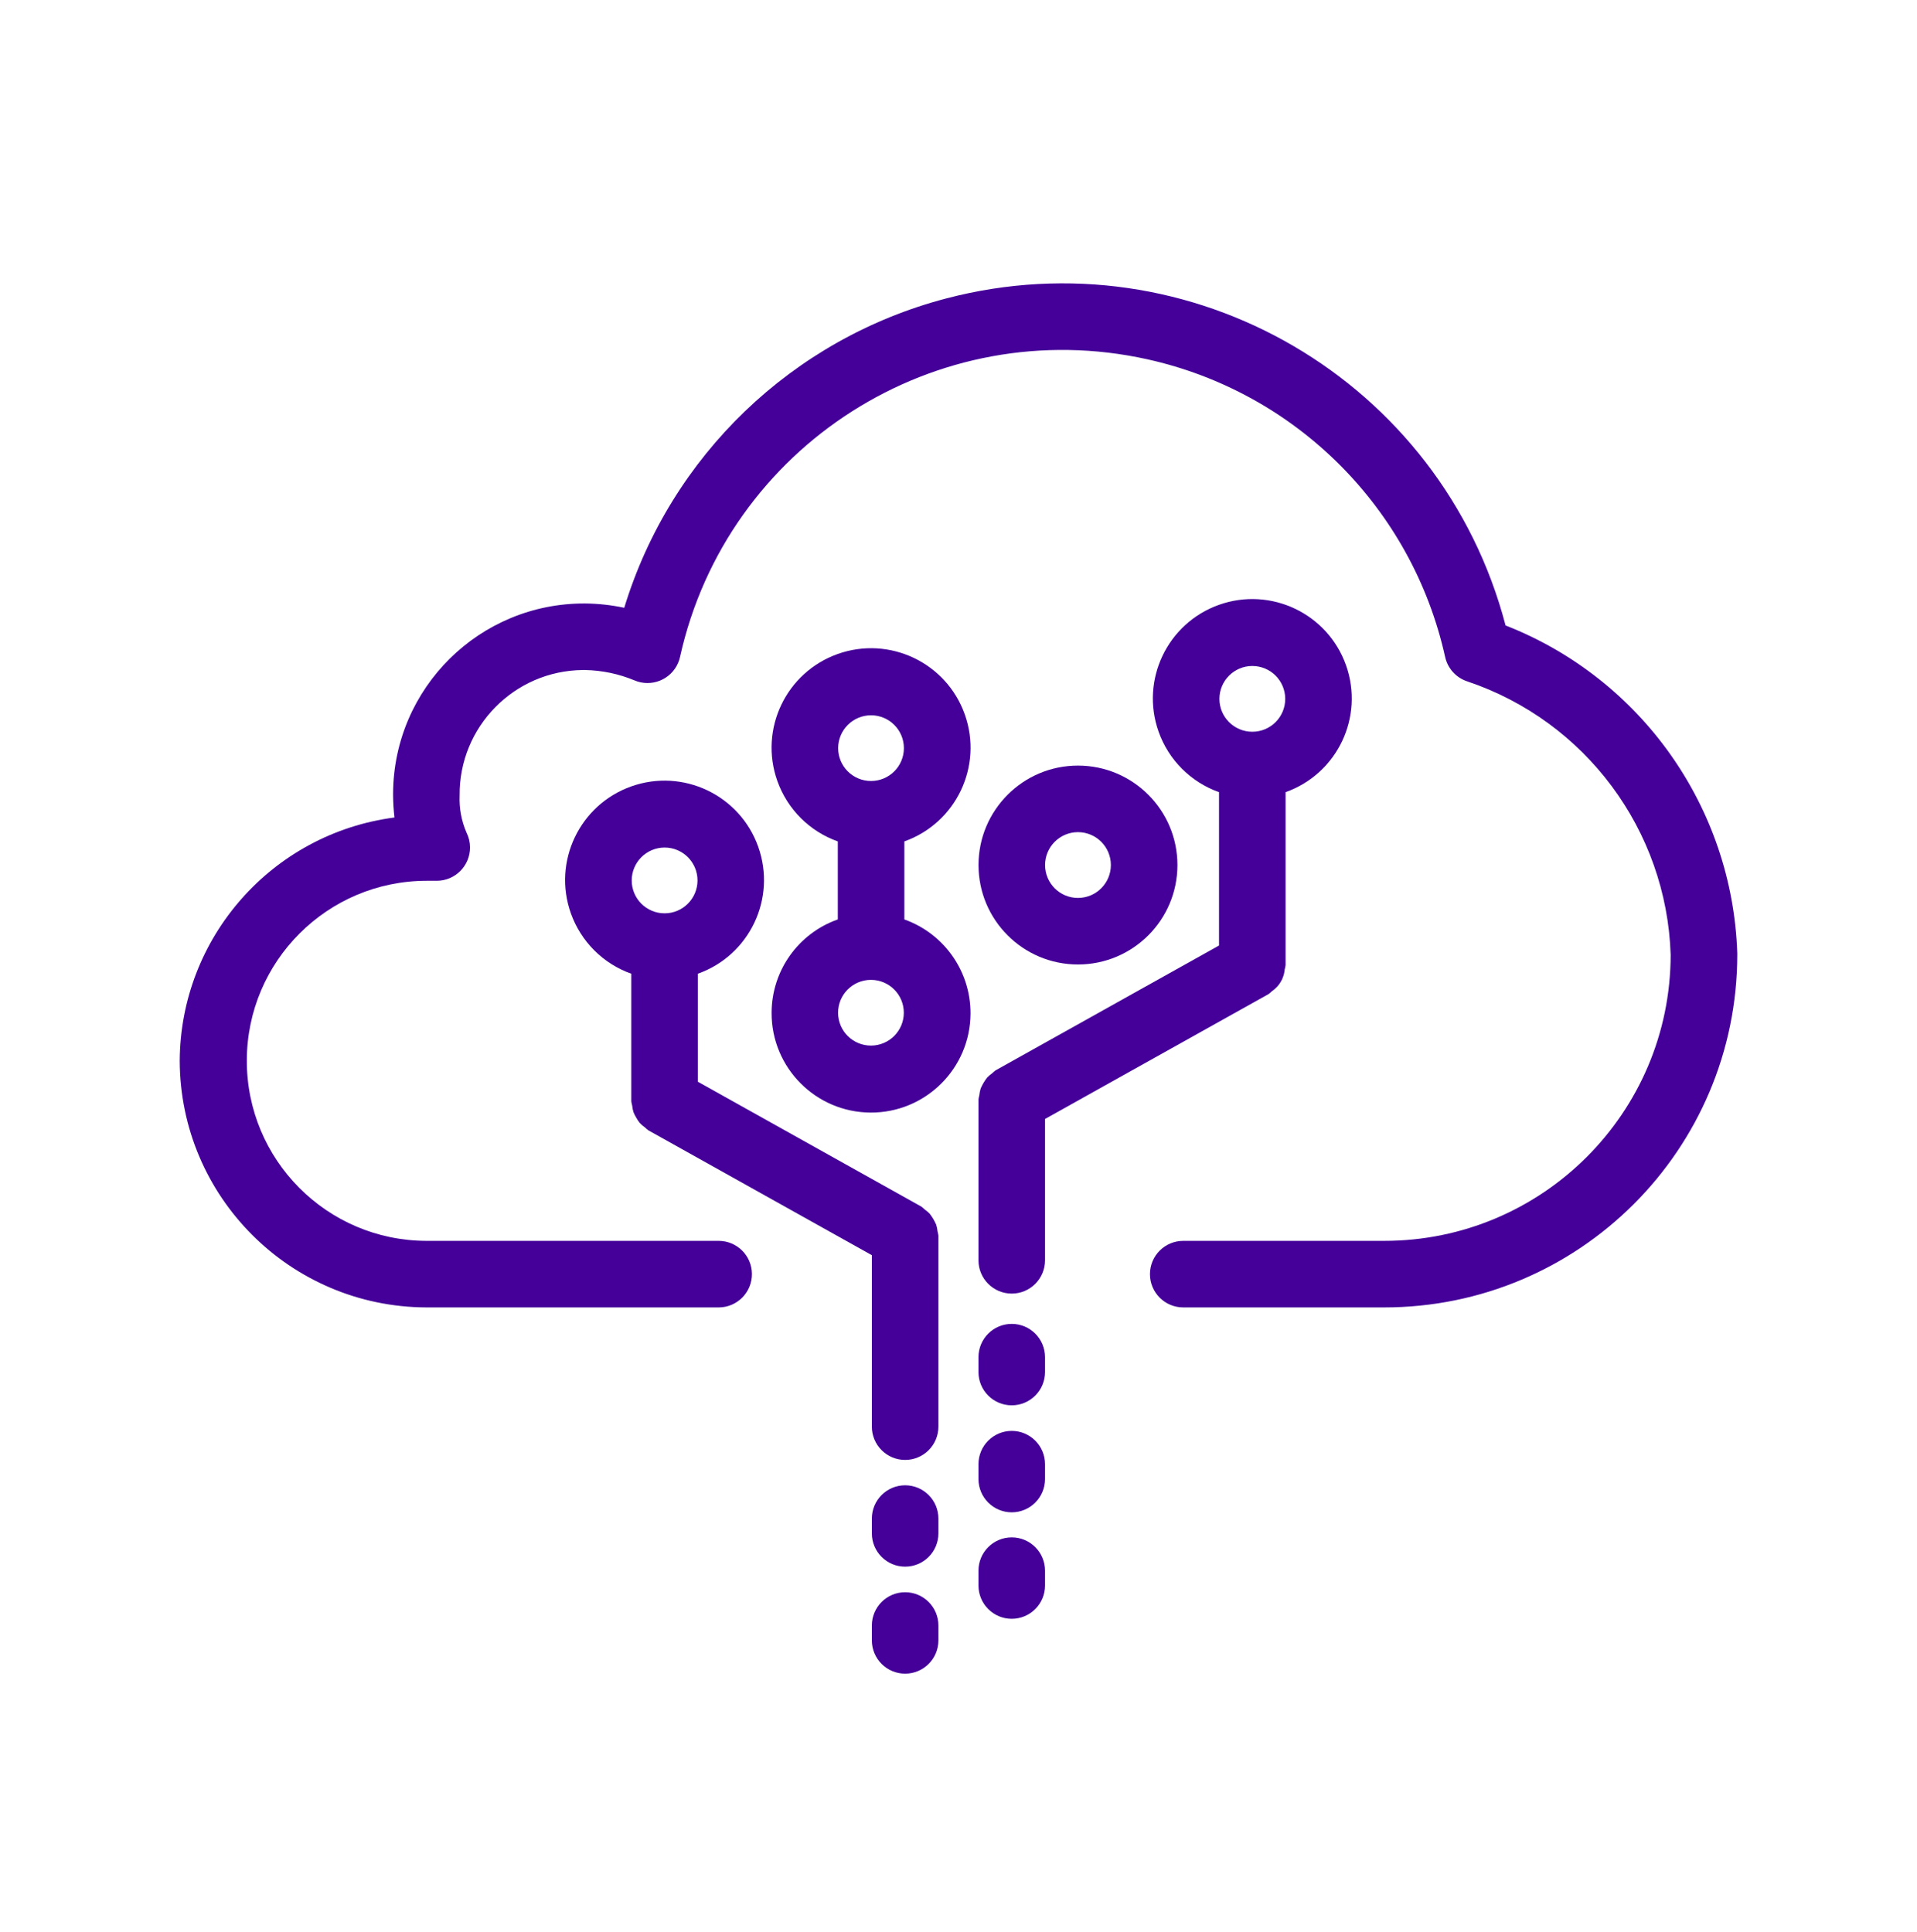<?xml version="1.0" encoding="UTF-8"?>
<svg width="122" height="123" xmlns="http://www.w3.org/2000/svg" xmlns:xlink="http://www.w3.org/1999/xlink" xml:space="preserve" overflow="hidden"><defs><clipPath id="clip0"><rect x="576" y="478" width="122" height="123"/></clipPath><clipPath id="clip1"><rect x="576" y="479" width="122" height="122"/></clipPath><clipPath id="clip2"><rect x="576" y="479" width="122" height="122"/></clipPath><clipPath id="clip3"><rect x="576" y="479" width="122" height="122"/></clipPath></defs><g clip-path="url(#clip0)" transform="translate(-576 -478)"><g clip-path="url(#clip1)"><g clip-path="url(#clip2)"><g clip-path="url(#clip3)"><path d="M587.438 545.524C587.469 554.179 594.478 561.189 603.134 561.22L621.757 561.22C622.926 561.209 623.865 560.251 623.854 559.081 623.843 557.928 622.91 556.995 621.757 556.984L603.134 556.984C596.805 556.965 591.689 551.819 591.708 545.489 591.726 539.186 596.831 534.081 603.134 534.063L603.796 534.063C604.966 534.063 605.914 533.114 605.914 531.944 605.914 531.616 605.838 531.292 605.69 530.997 605.367 530.252 605.218 529.444 605.252 528.632 605.214 524.262 608.725 520.688 613.095 520.649 613.143 520.649 613.191 520.649 613.238 520.649 614.315 520.67 615.38 520.892 616.375 521.306 617.45 521.766 618.696 521.268 619.156 520.193 619.209 520.07 619.25 519.943 619.278 519.813 622.263 506.367 635.583 497.887 649.029 500.872 658.485 502.972 665.87 510.357 667.969 519.813 668.13 520.546 668.667 521.139 669.38 521.372 676.903 523.902 682.063 530.839 682.323 538.771 682.312 548.839 674.143 556.993 664.075 556.984L651.303 556.984C650.134 556.984 649.185 557.932 649.185 559.102 649.185 560.272 650.134 561.22 651.303 561.22L664.075 561.22C676.485 561.229 686.553 551.176 686.562 538.766 686.562 538.756 686.562 538.746 686.562 538.736L686.561 538.659C686.249 529.389 680.453 521.193 671.816 517.811 667.736 502.235 651.802 492.915 636.225 496.995 626.439 499.558 618.681 507.011 615.728 516.687 614.909 516.512 614.075 516.42 613.238 516.413 606.526 516.376 601.054 521.787 601.016 528.5 601.016 528.544 601.016 528.588 601.016 528.632 601.02 529.101 601.049 529.569 601.104 530.035 593.318 531.056 587.481 537.67 587.438 545.524Z" fill="#440099" fill-rule="nonzero" fill-opacity="1"/><path d="M616.231 548.365C616.244 548.511 616.273 548.656 616.318 548.796 616.366 548.92 616.426 549.039 616.498 549.151 616.561 549.27 616.636 549.381 616.722 549.484 616.822 549.591 616.933 549.685 617.053 549.768 617.118 549.833 617.188 549.893 617.261 549.947L631.486 557.896 631.486 568.809C631.486 569.979 632.435 570.927 633.604 570.927 634.774 570.927 635.722 569.979 635.722 568.809L635.722 556.653C635.711 556.562 635.692 556.472 635.668 556.383 635.654 556.239 635.625 556.096 635.582 555.957 635.476 555.711 635.34 555.479 635.177 555.267 635.077 555.161 634.966 555.066 634.846 554.983 634.781 554.919 634.711 554.859 634.637 554.804L620.413 546.855 620.413 539.979C623.705 538.809 625.426 535.191 624.255 531.899 623.085 528.607 619.468 526.886 616.175 528.056 612.883 529.226 611.162 532.844 612.332 536.137 612.97 537.931 614.382 539.343 616.177 539.98L616.177 548.098C616.188 548.188 616.206 548.277 616.231 548.365ZM618.295 531.948C619.451 531.947 620.389 532.884 620.39 534.04 620.39 535.196 619.454 536.134 618.297 536.135 617.141 536.135 616.204 535.199 616.203 534.043 616.203 534.042 616.203 534.041 616.203 534.04 616.207 532.886 617.141 531.952 618.295 531.948Z" fill="#440099" fill-rule="nonzero" fill-opacity="1"/><path d="M633.604 579.349C632.435 579.349 631.486 580.298 631.486 581.467L631.486 582.414C631.486 583.584 632.435 584.532 633.604 584.532 634.774 584.532 635.722 583.584 635.722 582.414L635.722 581.467C635.722 580.298 634.774 579.349 633.604 579.349Z" fill="#440099" fill-rule="nonzero" fill-opacity="1"/><path d="M635.722 574.66C635.722 573.49 634.774 572.542 633.604 572.542 632.435 572.542 631.486 573.49 631.486 574.66L631.486 575.603C631.486 576.773 632.435 577.721 633.604 577.721 634.774 577.721 635.722 576.773 635.722 575.603Z" fill="#440099" fill-rule="nonzero" fill-opacity="1"/><path d="M625.106 542.462C625.091 545.958 627.913 548.803 631.409 548.818 634.904 548.832 637.75 546.01 637.764 542.515 637.775 539.827 636.087 537.425 633.555 536.525L633.555 531.557C636.849 530.386 638.571 526.767 637.4 523.473 636.23 520.179 632.611 518.457 629.316 519.627 626.022 520.798 624.3 524.417 625.471 527.711 626.109 529.507 627.522 530.92 629.319 531.558L629.319 536.524C626.799 537.412 625.111 539.791 625.106 542.462ZM631.437 544.554C630.282 544.558 629.341 543.626 629.337 542.471 629.332 541.316 630.264 540.375 631.419 540.371 631.425 540.371 631.431 540.371 631.436 540.371L631.437 540.371C632.592 540.375 633.525 541.316 633.52 542.471 633.515 543.619 632.585 544.549 631.437 544.554ZM631.437 523.529C632.592 523.531 633.527 524.469 633.525 525.624 633.523 526.779 632.585 527.714 631.43 527.712 630.276 527.71 629.341 526.774 629.341 525.62 629.344 524.465 630.281 523.529 631.437 523.529Z" fill="#440099" fill-rule="nonzero" fill-opacity="1"/><path d="M638.325 547.716C638.301 547.804 638.283 547.892 638.271 547.983L638.271 558.222C638.271 559.392 639.219 560.34 640.389 560.34 641.559 560.34 642.507 559.392 642.507 558.222L642.507 549.225 656.731 541.276C656.805 541.222 656.874 541.162 656.939 541.098 657.06 541.015 657.171 540.92 657.271 540.813 657.554 540.507 657.727 540.114 657.762 539.698 657.786 539.609 657.804 539.519 657.816 539.428L657.816 528.423C661.11 527.253 662.831 523.636 661.661 520.342 660.491 517.049 656.873 515.328 653.58 516.498 650.287 517.668 648.566 521.286 649.736 524.578 650.373 526.374 651.785 527.786 653.58 528.423L653.58 538.184 639.355 546.133C639.281 546.188 639.212 546.248 639.146 546.313 639.027 546.395 638.916 546.49 638.816 546.596 638.653 546.808 638.517 547.039 638.411 547.285 638.367 547.425 638.338 547.569 638.324 547.716ZM655.699 520.392C656.854 520.391 657.792 521.327 657.793 522.484 657.794 523.639 656.857 524.577 655.701 524.578 654.545 524.579 653.607 523.642 653.606 522.486 653.606 522.485 653.606 522.484 653.606 522.483 653.609 521.329 654.544 520.393 655.699 520.391Z" fill="#440099" fill-rule="nonzero" fill-opacity="1"/><path d="M638.271 572.145C638.271 573.314 639.219 574.263 640.389 574.263 641.559 574.263 642.507 573.314 642.507 572.145L642.507 571.198C642.507 570.029 641.559 569.08 640.389 569.08 639.219 569.08 638.271 570.029 638.271 571.198Z" fill="#440099" fill-rule="nonzero" fill-opacity="1"/><path d="M638.271 565.334C638.271 566.504 639.219 567.452 640.389 567.452 641.559 567.452 642.507 566.504 642.507 565.334L642.507 564.387C642.507 563.218 641.559 562.269 640.389 562.269 639.219 562.269 638.271 563.218 638.271 564.387Z" fill="#440099" fill-rule="nonzero" fill-opacity="1"/><path d="M638.271 578.922C638.271 580.092 639.219 581.04 640.389 581.04 641.559 581.04 642.507 580.092 642.507 578.922L642.507 577.976C642.507 576.806 641.559 575.858 640.389 575.858 639.219 575.858 638.271 576.806 638.271 577.976Z" fill="#440099" fill-rule="nonzero" fill-opacity="1"/><path d="M644.602 539.391C648.097 539.392 650.932 536.559 650.933 533.063 650.933 529.568 648.1 526.733 644.605 526.732 641.109 526.732 638.275 529.565 638.274 533.06 638.273 536.555 641.105 539.39 644.601 539.391 644.601 539.391 644.601 539.391 644.602 539.391ZM644.602 530.968C645.758 530.968 646.696 531.904 646.697 533.06 646.697 534.216 645.761 535.154 644.604 535.155 643.448 535.156 642.511 534.219 642.51 533.063 642.51 533.062 642.51 533.061 642.51 533.06 642.512 531.906 643.447 530.97 644.602 530.968Z" fill="#440099" fill-rule="nonzero" fill-opacity="1"/></g></g></g></g></svg>